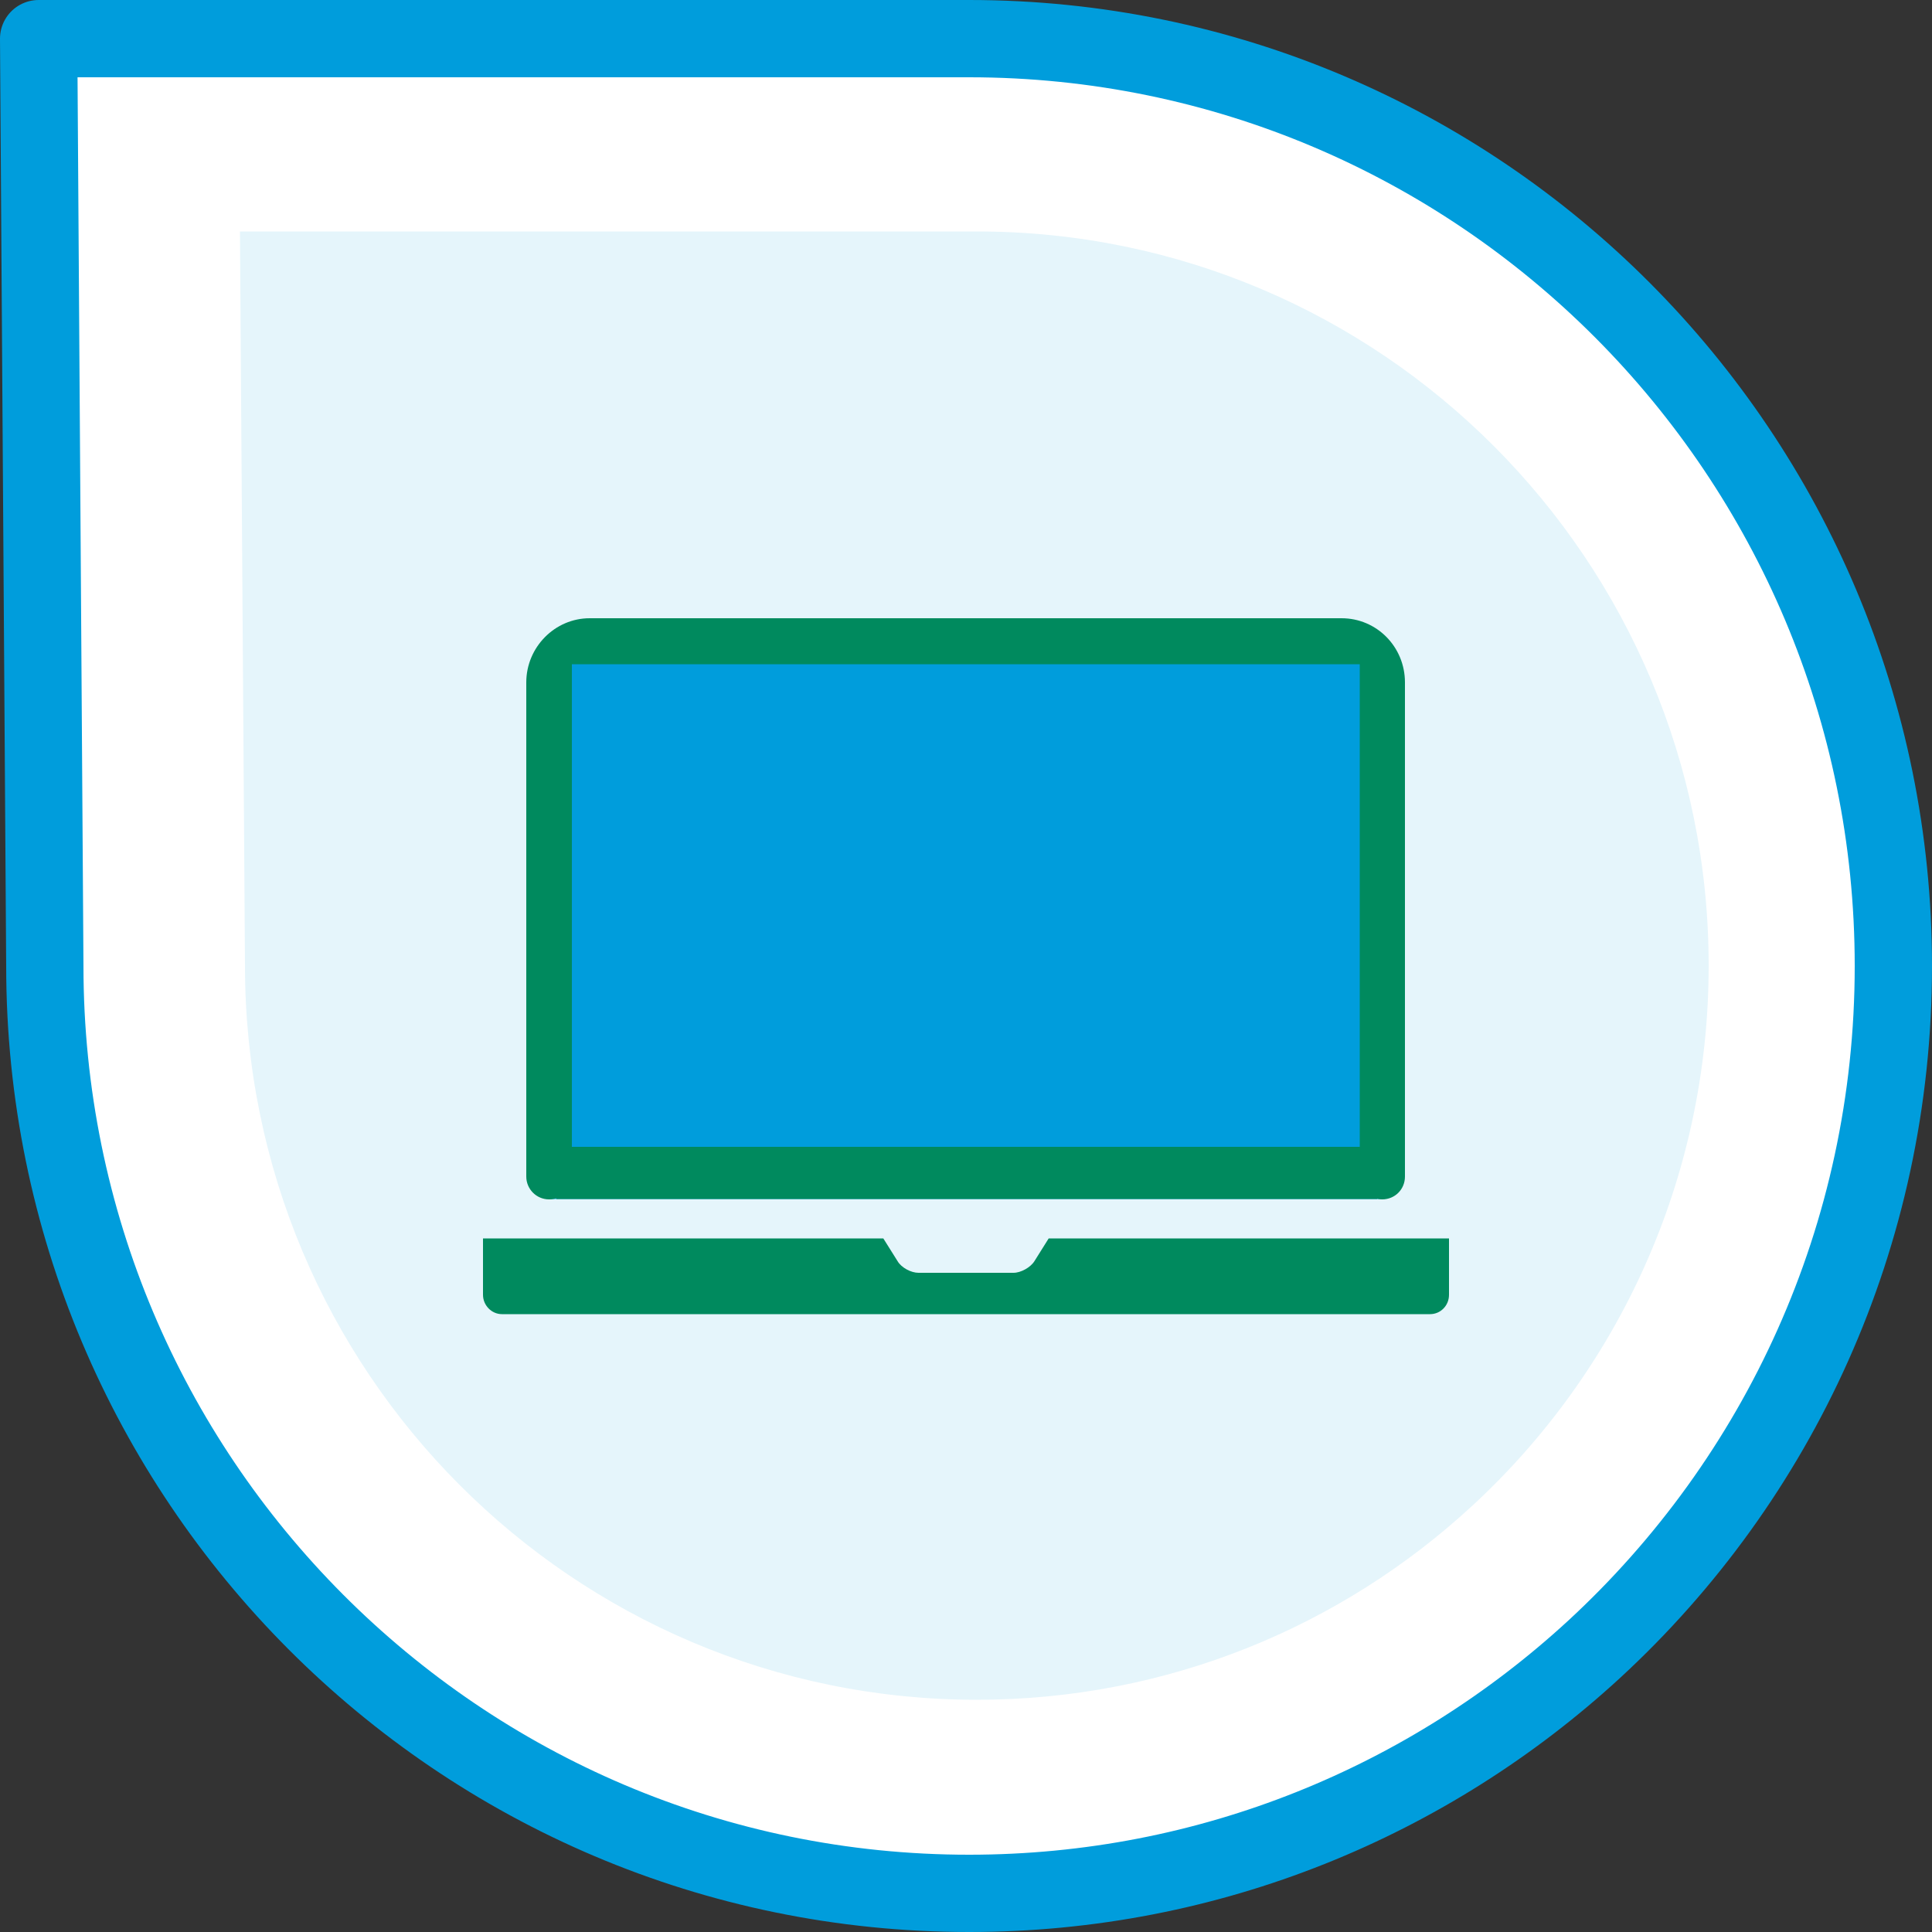 <?xml version="1.0" encoding="UTF-8"?><svg id="Artwork" xmlns="http://www.w3.org/2000/svg" viewBox="0 0 50 50"><rect x="0" y="0" width="50" height="50" fill="#333333" stroke="none"/><defs><style>.cls-1{fill:#fff;stroke:#009ddc;stroke-linejoin:round;stroke-width:2px;}.cls-2{fill:#009ddc;}.cls-2,.cls-3,.cls-4{stroke-width:0px;}.cls-3{fill:#e5f5fb;}.cls-4{fill:#008a5e;}</style></defs><path class="cls-1" d="m25.08,1H1l.16,24h0c0,13.25,10.71,24,23.92,24h0c6.24,0,11.92-2.4,16.18-6.32,4.76-4.39,7.74-10.68,7.74-17.68h0C49,11.75,38.29,1,25.08,1h0"/><path class="cls-3" d="m25.27,5.99H6.21l.13,19h0c0,10.49,8.48,19,18.94,19h0c4.94,0,9.44-1.9,12.81-5.01,3.77-3.47,6.13-8.46,6.13-13.99h0c0-10.49-8.48-19-18.94-19h0"/><rect class="cls-2" x="14.22" y="16.75" width="21.55" height="14.28"/><path class="cls-4" d="m27.14,32.05l-.37.59c-.1.16-.35.3-.54.3h-2.46c-.19,0-.44-.13-.54-.3l-.37-.59h-10.36v1.46c0,.27.22.5.49.5h24.02c.27,0,.49-.22.49-.5v-1.46h-10.36Z"/><path class="cls-4" d="m35.78,31.04c-.32,0-.59-.27-.59-.59v-13.26s-.21,0-.47,0H15.27c-.26,0-.47,0-.47,0v13.26c0,.33-.26.59-.59.59s-.59-.27-.59-.59v-12.79c0-.91.74-1.66,1.64-1.66h19.46c.91,0,1.64.74,1.64,1.66v12.79c0,.33-.26.59-.59.59"/><rect class="cls-4" x="14.4" y="29.68" width="21.24" height="1.35"/></svg>